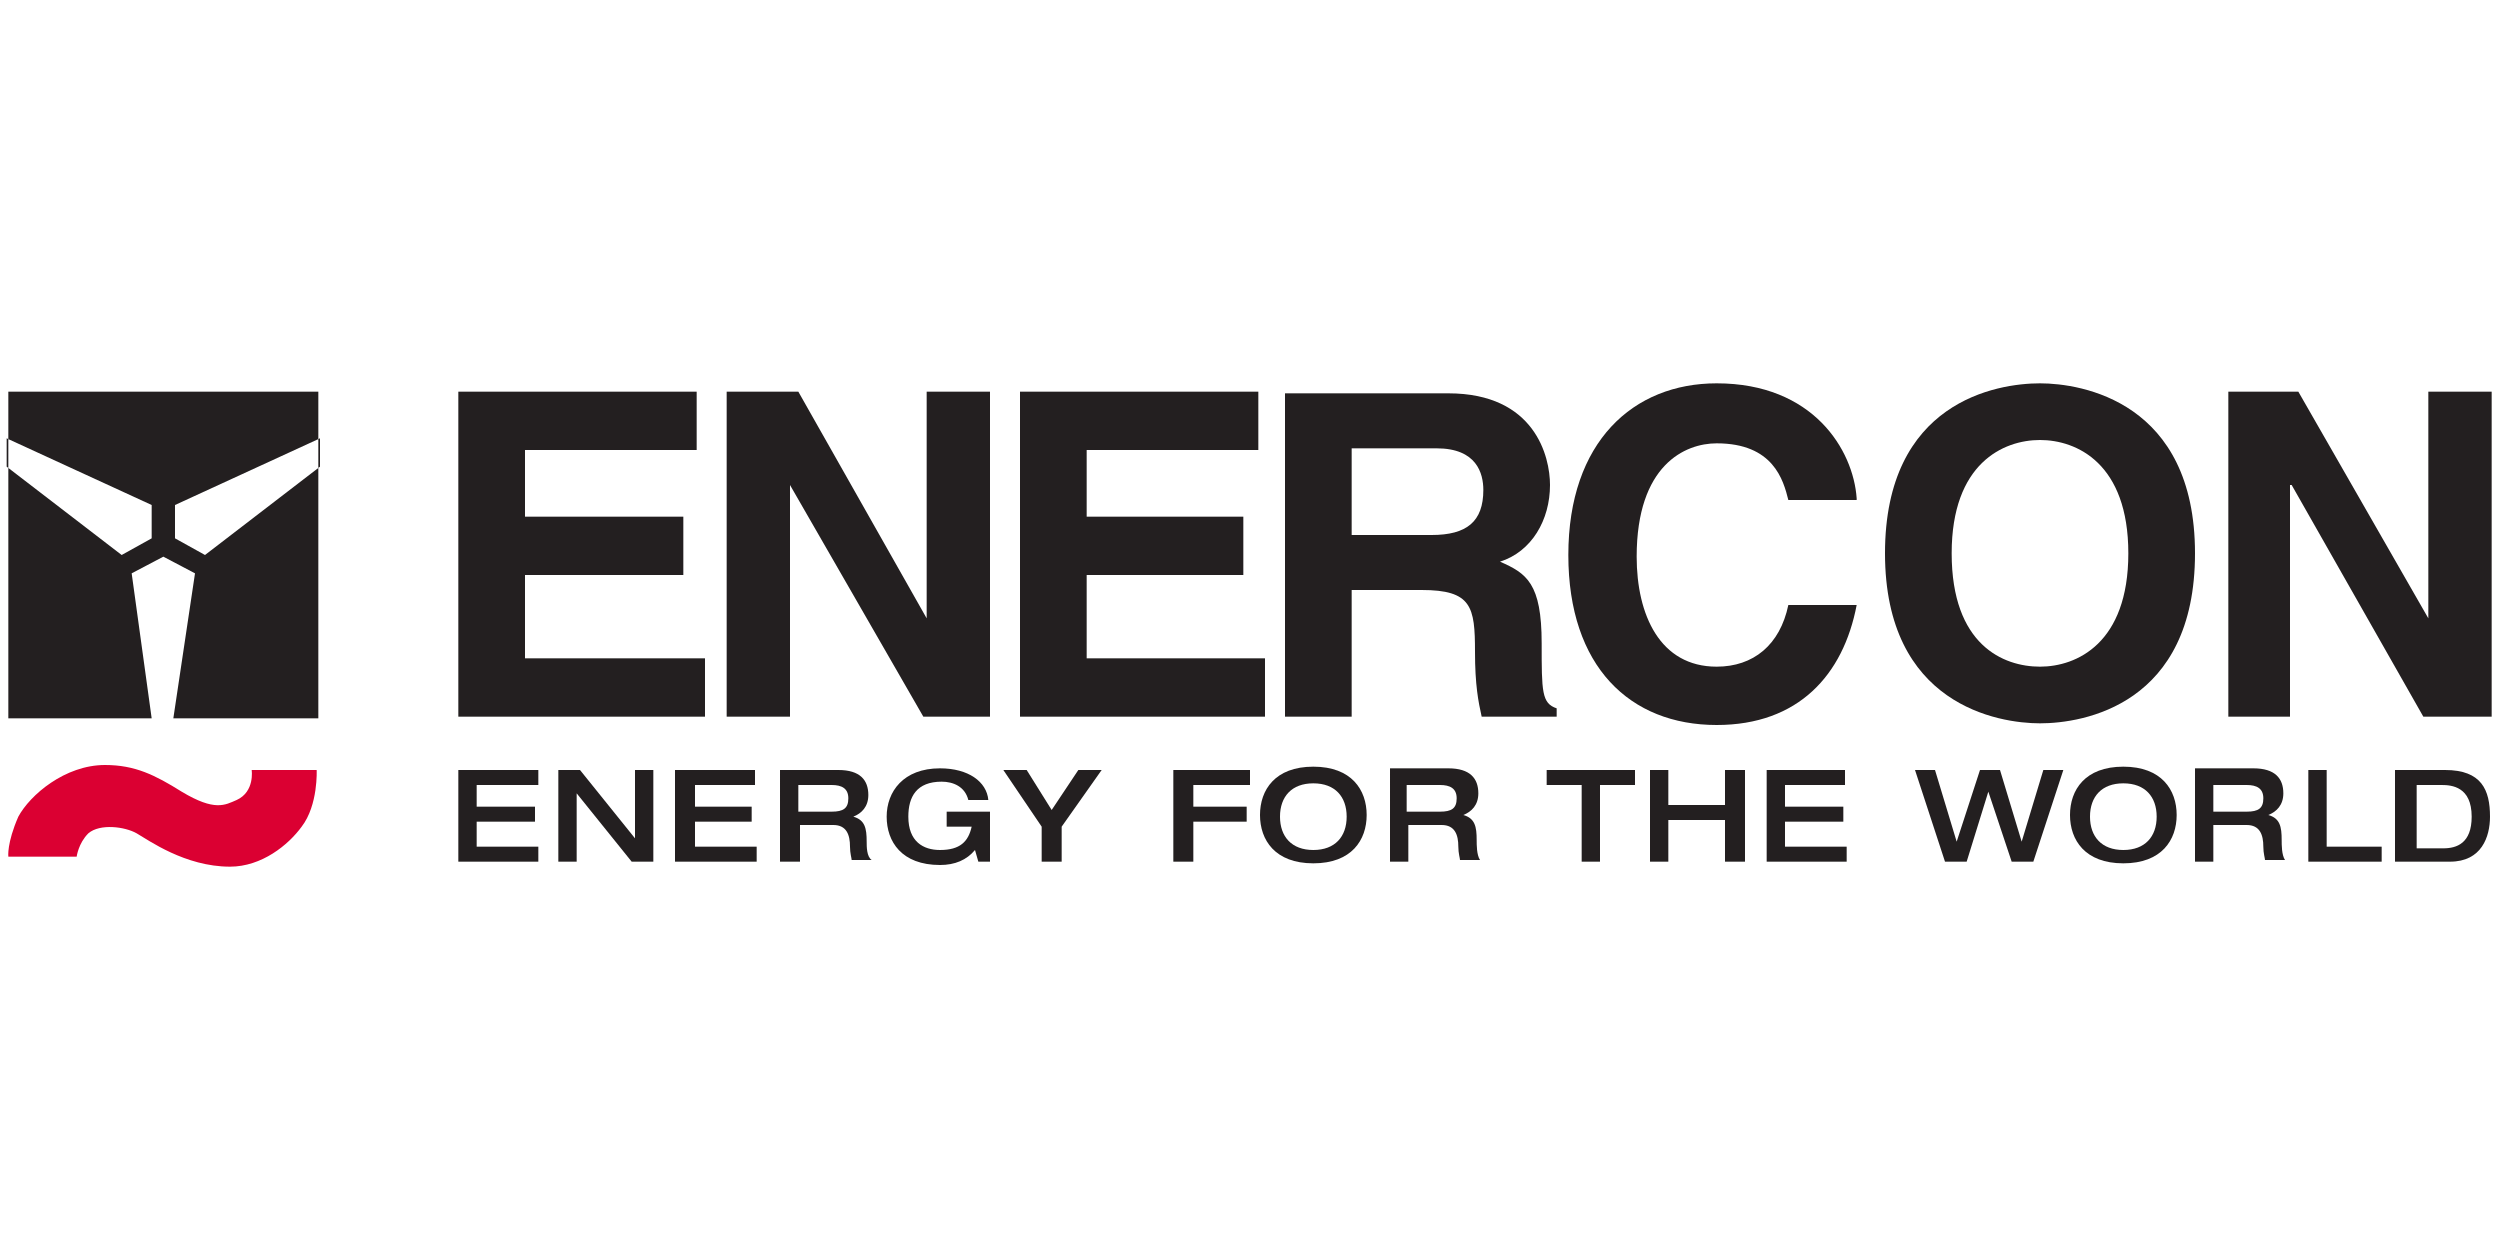 <?xml version="1.0" encoding="utf-8"?>
<!-- Generator: Adobe Illustrator 26.0.3, SVG Export Plug-In . SVG Version: 6.00 Build 0)  -->
<svg version="1.1" id="Layer_1" xmlns="http://www.w3.org/2000/svg" xmlns:xlink="http://www.w3.org/1999/xlink" x="0px" y="0px"
	 viewBox="0 0 150 75" style="enable-background:new 0 0 150 75;" width="300" height="150" xml:space="preserve">
<style type="text/css">
	.st0{fill:#231F20;}
	.st1{fill:#DB0032;}
	.st2{fill-rule:evenodd;clip-rule:evenodd;fill:#231F20;}
</style>
<g>
	<polygon class="st0" points="41.8,23.5 27.5,23.5 27.5,43 42.3,43 42.3,39.5 31.5,39.5 31.5,34.5 41,34.5 41,31 31.5,31 31.5,27 
		41.8,27 41.8,23.5 	"/>
	<polygon class="st0" points="55.6,37.1 55.6,37.1 47.9,23.5 43.6,23.5 43.6,43 47.4,43 47.4,29.1 47.4,29.1 55.4,43 59.4,43 
		59.4,23.5 55.6,23.5 55.6,37.1 	"/>
	<polygon class="st0" points="75.5,23.5 61.2,23.5 61.2,43 75.9,43 75.9,39.5 65.2,39.5 65.2,34.5 74.6,34.5 74.6,31 65.2,31 
		65.2,27 75.5,27 75.5,23.5 	"/>
	<path class="st0" d="M77.1,43h4v-7.6h4.2c3,0,3.2,1,3.2,3.7c0,2,0.2,3,0.4,3.9h4.5v-0.5c-0.9-0.3-0.9-1-0.9-3.9
		c0-3.6-0.9-4.2-2.5-4.9c1.9-0.6,3-2.5,3-4.6c0-1.7-0.9-5.5-6.1-5.5h-9.8V43L77.1,43z M81.1,32.1v-5.2h5.1c2.4,0,2.8,1.5,2.8,2.5
		c0,1.9-1,2.7-3.1,2.7H81.1L81.1,32.1z"/>
	<path class="st0" d="M111.4,29.9c-0.2-2.9-2.6-6.9-8.4-6.9c-5,0-8.9,3.5-8.9,10.3c0,6.7,3.7,10.2,8.9,10.2c4.9,0,7.6-3,8.4-7.2
		h-4.1c-0.5,2.4-2.1,3.7-4.3,3.7c-3.4,0-4.8-3.1-4.8-6.6c0-5.5,2.9-6.8,4.8-6.8c3.4,0,4,2.2,4.3,3.4H111.4L111.4,29.9z"/>
	<path class="st0" d="M113.1,33.2c0,9.1,6.8,10.2,9.3,10.2c2.6,0,9.3-1.1,9.3-10.2c0-9.1-6.8-10.2-9.3-10.2
		C119.8,23,113.1,24.1,113.1,33.2L113.1,33.2z M117.1,33.2c0-5.4,3.1-6.8,5.3-6.8c2.2,0,5.3,1.4,5.3,6.8c0,5.4-3.1,6.8-5.3,6.8
		C120.2,40,117.1,38.7,117.1,33.2L117.1,33.2z"/>
	<polygon class="st0" points="145.7,37.1 145.7,37.1 137.9,23.5 133.7,23.5 133.7,43 137.4,43 137.4,29.1 137.5,29.1 145.4,43 
		149.5,43 149.5,23.5 145.7,23.5 145.7,37.1 	"/>
	<path class="st1" d="M0.5,51.4h4.1c0,0,0.1-0.8,0.7-1.4c0.7-0.6,2.2-0.4,2.9,0c0.7,0.4,2.9,2,5.6,2c1.9,0,3.5-1.3,4.3-2.4
		c1-1.3,0.9-3.4,0.9-3.4h-3.9c0,0,0.2,1.3-0.9,1.8c-0.7,0.3-1.3,0.7-3.3-0.5c-1.6-1-2.8-1.6-4.6-1.6c-2.4,0-4.5,1.8-5.2,3.1
		C0.4,50.6,0.5,51.4,0.5,51.4L0.5,51.4z"/>
	<path class="st2" d="M7.3,33.3l1.8-1v-2l-8.7-4V28L7.3,33.3L7.3,33.3z M12.3,33.3l-1.8-1v-2l8.7-4V28L12.3,33.3L12.3,33.3z
		 M7.9,34.4l1.9-1l1.9,1l-1.3,8.7H9.1L7.9,34.4L7.9,34.4z M0.5,23.5h18.6v19.6H0.5V23.5L0.5,23.5z"/>
	<polygon class="st0" points="27.5,51.7 32.3,51.7 32.3,50.8 28.6,50.8 28.6,49.3 32.1,49.3 32.1,48.4 28.6,48.4 28.6,47.1 
		32.3,47.1 32.3,46.2 27.5,46.2 27.5,51.7 	"/>
	<polygon class="st0" points="33.5,51.7 34.6,51.7 34.6,47.6 34.6,47.6 37.9,51.7 39.2,51.7 39.2,46.2 38.1,46.2 38.1,50.3 
		38.1,50.3 34.8,46.2 33.5,46.2 33.5,51.7 	"/>
	<polygon class="st0" points="40.5,51.7 45.4,51.7 45.4,50.8 41.7,50.8 41.7,49.3 45.1,49.3 45.1,48.4 41.7,48.4 41.7,47.1 
		45.3,47.1 45.3,46.2 40.5,46.2 40.5,51.7 	"/>
	<path class="st2" d="M46.8,51.7h1.2v-2.2h2c0.8,0,1,0.6,1,1.3c0,0.4,0.1,0.7,0.1,0.8h1.2C52,51.4,52,50.8,52,50.5
		c0-0.8-0.1-1.3-0.8-1.5v0c0.5-0.2,0.9-0.6,0.9-1.3c0-0.9-0.5-1.5-1.8-1.5h-3.5V51.7L46.8,51.7z M47.9,48.7v-1.6h2
		c0.6,0,1,0.2,1,0.8c0,0.6-0.3,0.8-1,0.8H47.9L47.9,48.7z"/>
	<path class="st0" d="M59.5,48.7h-2.7v0.9h1.5c-0.2,0.9-0.7,1.4-1.9,1.4c-1,0-1.9-0.5-1.9-2c0-1.2,0.5-2.1,2-2.1
		c0.7,0,1.4,0.3,1.6,1.1h1.2c-0.1-1.1-1.2-1.9-2.9-1.9c-2.2,0-3.2,1.4-3.2,2.9s0.9,2.9,3.2,2.9c0.9,0,1.6-0.3,2.1-0.9l0.2,0.7h0.7
		V48.7L59.5,48.7z"/>
	<polygon class="st0" points="62.5,51.7 63.7,51.7 63.7,49.6 66.1,46.2 64.7,46.2 63.1,48.6 61.6,46.2 60.2,46.2 62.5,49.6 
		62.5,51.7 	"/>
	<polygon class="st0" points="70.4,51.7 71.6,51.7 71.6,49.3 74.8,49.3 74.8,48.4 71.6,48.4 71.6,47.1 75,47.1 75,46.2 70.4,46.2 
		70.4,51.7 	"/>
	<path class="st2" d="M78.8,51.8c2.3,0,3.2-1.4,3.2-2.9S81.1,46,78.8,46c-2.3,0-3.2,1.4-3.2,2.9S76.5,51.8,78.8,51.8L78.8,51.8z
		 M78.8,51c-1.3,0-2-0.8-2-2s0.7-2,2-2s2,0.8,2,2S80.1,51,78.8,51L78.8,51z"/>
	<path class="st2" d="M83.3,51.7h1.2v-2.2h2c0.8,0,1,0.6,1,1.3c0,0.4,0.1,0.7,0.1,0.8h1.2c-0.2-0.3-0.2-0.9-0.2-1.2
		c0-0.8-0.1-1.3-0.8-1.5v0c0.5-0.2,0.9-0.6,0.9-1.3c0-0.9-0.5-1.5-1.8-1.5h-3.5V51.7L83.3,51.7z M84.4,48.7v-1.6h2
		c0.6,0,1,0.2,1,0.8c0,0.6-0.3,0.8-1,0.8H84.4L84.4,48.7z"/>
	<polygon class="st0" points="94.9,51.7 96,51.7 96,47.1 98.1,47.1 98.1,46.2 92.8,46.2 92.8,47.1 94.9,47.1 94.9,51.7 	"/>
	<polygon class="st0" points="99,51.7 100.1,51.7 100.1,49.2 103.5,49.2 103.5,51.7 104.7,51.7 104.7,46.2 103.5,46.2 103.5,48.3 
		100.1,48.3 100.1,46.2 99,46.2 99,51.7 	"/>
	<polygon class="st0" points="106,51.7 110.8,51.7 110.8,50.8 107.1,50.8 107.1,49.3 110.6,49.3 110.6,48.4 107.1,48.4 107.1,47.1 
		110.7,47.1 110.7,46.2 106,46.2 106,51.7 	"/>
	<polygon class="st0" points="116.7,51.7 118,51.7 119.3,47.5 119.3,47.5 120.7,51.7 122,51.7 123.8,46.2 122.6,46.2 121.3,50.5 
		121.3,50.5 120,46.2 118.8,46.2 117.4,50.5 117.4,50.5 116.1,46.2 114.9,46.2 116.7,51.7 	"/>
	<path class="st2" d="M127.4,51.8c2.3,0,3.2-1.4,3.2-2.9s-0.9-2.9-3.2-2.9c-2.3,0-3.2,1.4-3.2,2.9S125.1,51.8,127.4,51.8L127.4,51.8
		z M127.4,51c-1.3,0-2-0.8-2-2s0.7-2,2-2c1.3,0,2,0.8,2,2S128.7,51,127.4,51L127.4,51z"/>
	<path class="st2" d="M131.6,51.7h1.2v-2.2h2c0.8,0,1,0.6,1,1.3c0,0.4,0.1,0.7,0.1,0.8h1.2c-0.2-0.3-0.2-0.9-0.2-1.2
		c0-0.8-0.1-1.3-0.8-1.5v0c0.5-0.2,0.9-0.6,0.9-1.3c0-0.9-0.5-1.5-1.8-1.5h-3.5V51.7L131.6,51.7z M132.8,48.7v-1.6h2
		c0.6,0,1,0.2,1,0.8c0,0.6-0.3,0.8-1,0.8H132.8L132.8,48.7z"/>
	<polygon class="st0" points="138.5,51.7 142.9,51.7 142.9,50.8 139.6,50.8 139.6,46.2 138.5,46.2 138.5,51.7 	"/>
	<path class="st2" d="M144.9,47.1h1.6c0.6,0,1.8,0.1,1.8,1.9c0,1.6-0.9,1.9-1.7,1.9h-1.6V47.1L144.9,47.1z M143.8,51.7h3.2
		c1.9,0,2.4-1.5,2.4-2.7c0-1.6-0.5-2.8-2.7-2.8h-3V51.7L143.8,51.7z"/>
</g>
</svg>
